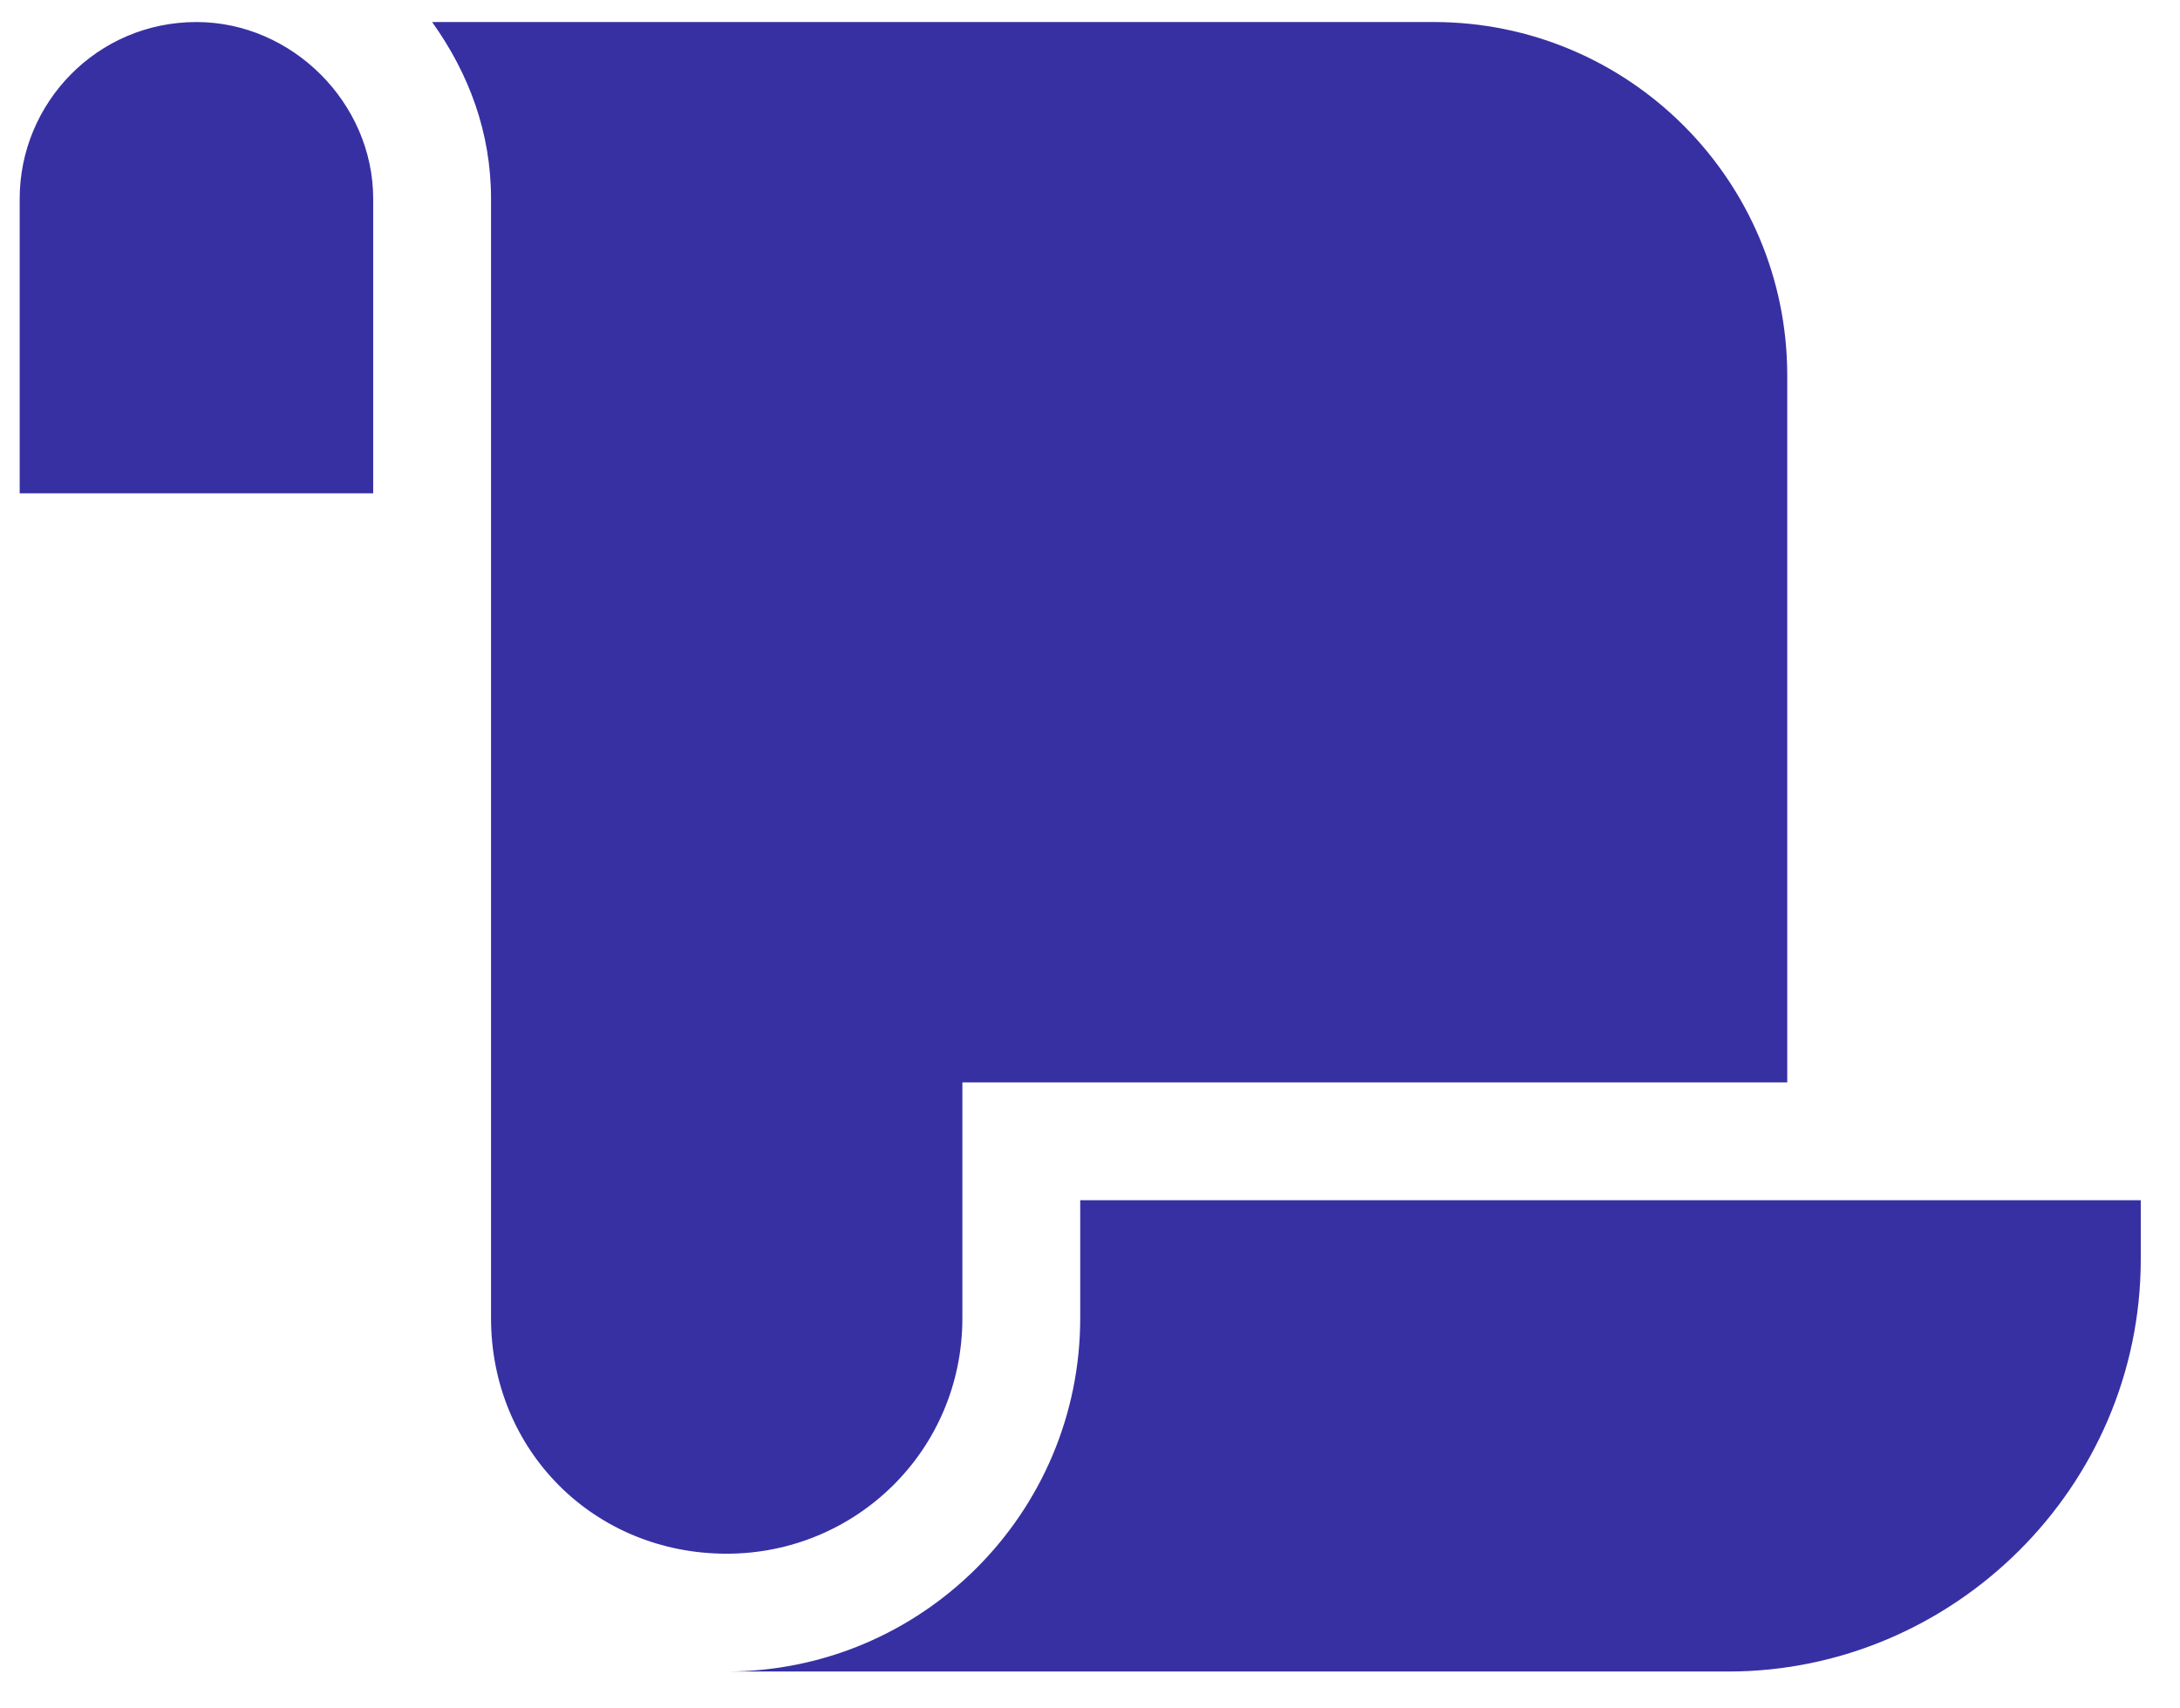 <svg fill="none" height="29" viewBox="0 0 37 29" width="37" xmlns="http://www.w3.org/2000/svg"><path d="m.334 3.374c0-1.625 1.312-3 3-3 1.625 0 3 1.375 3 3v5h-3-3zm7-3h17c3.312 0 6 2.688 6 6v12h-13-1v1 3c0 2.25-1.812 4-4 4-2.25 0-4-1.75-4-4v-19c0-1.125-.375-2.125-1-3zm22 28h-6-11c3.312 0 6-2.688 6-6v-2h18v1c0 3.875-3.188 7-7 7z" fill="#3730a3"/></svg>